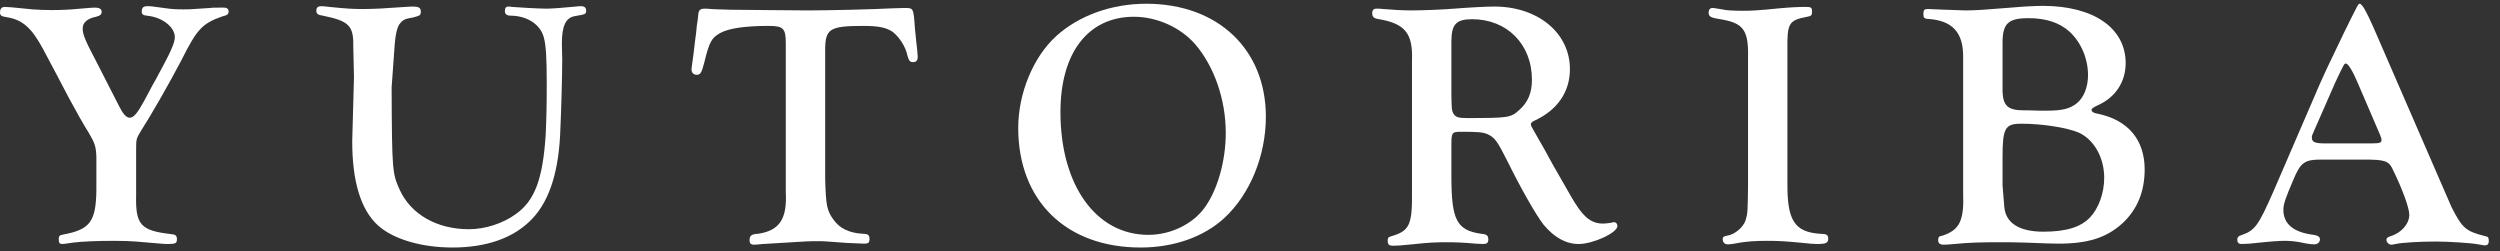 <svg width="199" height="20" viewBox="0 0 199 20" fill="none" xmlns="http://www.w3.org/2000/svg">
<rect x="0" y="0" width="199" height="20" fill="#333333" stroke="none"/>
<path d="M188.924 2.174L195.14 16.482C196.008 18.19 196.288 18.414 197.856 18.806C198.052 18.834 198.108 18.918 198.108 19.198C198.108 19.422 197.996 19.534 197.8 19.534C197.744 19.534 197.604 19.506 197.268 19.45C196.708 19.338 194.888 19.226 193.88 19.226C192.648 19.226 191.164 19.31 190.688 19.422C190.548 19.45 190.436 19.478 190.352 19.478C190.156 19.478 189.96 19.282 189.96 19.086C189.96 18.946 190.044 18.89 190.268 18.806C191.136 18.554 191.78 17.826 191.78 17.098C191.78 16.566 191.248 15.082 190.464 13.486C190.156 12.814 189.848 12.702 188.196 12.702H184.752C183.464 12.702 183.128 12.926 182.568 14.27C181.896 15.838 181.756 16.258 181.756 16.706C181.756 17.826 182.568 18.498 184.164 18.694C184.528 18.75 184.668 18.862 184.668 19.058C184.668 19.282 184.472 19.45 184.22 19.45C184.024 19.45 183.772 19.422 183.492 19.366C182.876 19.226 182.372 19.17 181.896 19.17C181.42 19.17 180.916 19.198 179.068 19.394L178.424 19.422C178.2 19.422 178.088 19.31 178.088 19.086C178.088 18.89 178.172 18.778 178.48 18.694C179.488 18.33 179.768 17.966 180.972 15.222L184.696 6.598C185.004 5.926 185.228 5.422 185.34 5.198L186.6 2.566C187.72 0.298 187.72 0.298 187.832 0.298C188.028 0.298 188.392 0.97 188.924 2.174ZM189.456 10.742L187.664 6.57C187.272 5.646 186.908 5.058 186.74 5.058C186.6 5.058 186.6 5.058 185.872 6.598L184.276 10.238C184.024 10.798 184.024 10.798 184.024 10.966C184.024 11.302 184.276 11.414 185.032 11.414H188.756C189.456 11.414 189.568 11.358 189.568 11.134C189.568 11.078 189.568 11.022 189.456 10.742Z" fill="white"/>
<path d="M156.267 15.362V4.582C156.295 2.566 155.399 1.614 153.411 1.502C153.159 1.474 153.103 1.39 153.103 1.11C153.103 0.802 153.159 0.718 153.467 0.718C153.523 0.718 153.523 0.718 154.839 0.774C155.651 0.802 156.239 0.83 156.463 0.83C157.247 0.83 158.003 0.774 160.075 0.606C160.999 0.522 162.063 0.466 162.595 0.466C166.655 0.466 169.203 2.23 169.203 5.03C169.203 6.514 168.391 7.746 167.019 8.362C166.599 8.558 166.487 8.642 166.487 8.754C166.487 8.894 166.655 9.006 167.019 9.062C169.399 9.566 170.715 11.134 170.715 13.486C170.715 15.25 170.127 16.678 168.951 17.77C167.691 18.918 166.207 19.394 163.855 19.394C163.575 19.394 162.399 19.366 161.223 19.31C160.495 19.282 159.711 19.282 159.039 19.282C157.667 19.282 156.743 19.31 155.567 19.422C155.259 19.45 154.951 19.478 154.727 19.478C154.419 19.478 154.279 19.366 154.279 19.114C154.279 18.862 154.335 18.806 154.643 18.75C155.987 18.302 156.351 17.546 156.267 15.362ZM159.403 3.406V7.326C159.459 8.446 159.851 8.782 161.111 8.782C161.195 8.782 161.699 8.782 162.399 8.81H162.875C164.135 8.81 164.751 8.67 165.311 8.222C165.871 7.774 166.207 6.934 166.207 5.982C166.207 4.666 165.647 3.35 164.723 2.51C163.939 1.81 162.875 1.446 161.475 1.446C159.851 1.446 159.403 1.866 159.403 3.406ZM159.403 12.506V14.774C159.403 14.83 159.403 14.83 159.543 16.482C159.655 17.742 160.719 18.442 162.651 18.442C164.471 18.442 165.647 18.078 166.375 17.294C167.047 16.594 167.495 15.362 167.495 14.158C167.495 12.534 166.683 11.106 165.451 10.546C164.499 10.154 162.567 9.846 160.887 9.846C159.599 9.846 159.403 10.21 159.403 12.506Z" fill="white"/>
<path d="M142.279 3.938V14.55C142.251 17.546 142.839 18.47 144.883 18.61C145.387 18.61 145.527 18.694 145.527 19.002C145.527 19.338 145.331 19.422 144.659 19.422C144.379 19.422 144.015 19.394 143.539 19.338C142.055 19.198 141.635 19.17 140.599 19.17C139.731 19.17 139.059 19.226 138.527 19.31C138.107 19.394 137.715 19.45 137.547 19.45C137.267 19.45 137.127 19.282 137.127 19.03C137.127 18.862 137.211 18.806 137.519 18.75C138.079 18.666 138.751 18.106 138.947 17.546C139.115 16.958 139.115 16.874 139.143 14.942V14.214V4.638C139.199 2.454 138.807 1.866 137.099 1.558C136.175 1.418 136.007 1.334 136.007 0.998C136.007 0.774 136.119 0.634 136.315 0.634C136.455 0.634 136.707 0.69 137.071 0.746C137.407 0.83 137.995 0.858 138.751 0.858C139.395 0.858 140.011 0.83 141.635 0.662C142.559 0.578 143.175 0.55 143.819 0.55C144.155 0.55 144.239 0.634 144.239 0.886C144.239 1.222 144.183 1.278 143.847 1.334C142.391 1.614 142.251 1.838 142.279 3.938Z" fill="white"/>
<path d="M115.53 11.61V14.018C115.53 17.517 115.95 18.329 117.91 18.61C118.33 18.637 118.47 18.75 118.47 19.058C118.47 19.337 118.358 19.422 118.022 19.422L117.434 19.393C116.566 19.309 115.838 19.282 115.166 19.282C114.214 19.282 113.71 19.309 112.394 19.45C111.638 19.534 111.134 19.561 110.91 19.561C110.574 19.561 110.462 19.477 110.462 19.169C110.462 18.918 110.49 18.89 110.742 18.805C112.198 18.386 112.422 17.91 112.394 15.277V14.717V4.833C112.478 2.677 111.862 1.893 109.79 1.529C109.37 1.473 109.23 1.361 109.23 1.053C109.23 0.801 109.342 0.689 109.566 0.689C109.678 0.689 109.902 0.689 110.098 0.717C110.714 0.773 111.666 0.829 112.31 0.829C113.122 0.829 114.746 0.773 115.754 0.689C117.182 0.577 118.386 0.521 118.946 0.521C122.418 0.521 124.966 2.621 124.966 5.505C124.966 7.325 123.958 8.781 122.11 9.621C121.942 9.705 121.858 9.789 121.858 9.901C121.858 9.985 121.914 10.098 121.998 10.238C122.026 10.293 122.194 10.573 122.362 10.882C122.754 11.553 123.286 12.505 123.566 13.037L124.994 15.53C125.946 17.209 126.59 17.797 127.598 17.797C127.766 17.797 127.99 17.77 128.186 17.741C128.326 17.713 128.438 17.686 128.494 17.686C128.634 17.686 128.746 17.826 128.746 17.994C128.746 18.526 126.814 19.422 125.666 19.422C124.63 19.422 123.706 18.89 122.866 17.881C122.25 17.098 121.018 14.914 119.982 12.813C119.198 11.245 118.974 10.938 118.414 10.685C118.022 10.518 117.658 10.489 116.314 10.489C115.558 10.489 115.53 10.546 115.53 11.61ZM115.53 3.321V7.661C115.558 8.753 115.558 8.753 115.67 9.005C115.838 9.313 116.062 9.397 116.734 9.397C120.094 9.397 120.262 9.369 120.934 8.753C121.634 8.137 121.942 7.381 121.942 6.345C121.942 3.517 119.954 1.529 117.182 1.529C115.894 1.529 115.53 1.949 115.53 3.321Z" fill="white"/>
<path d="M91.243 0.298C96.927 0.298 100.763 3.91 100.763 9.286C100.763 12.394 99.503 15.474 97.431 17.378C95.807 18.862 93.427 19.702 90.795 19.702C84.859 19.702 81.051 15.978 81.051 10.182C81.051 7.41 82.255 4.526 84.075 2.874C85.895 1.222 88.499 0.298 91.243 0.298ZM90.263 1.334C86.623 1.334 84.411 4.19 84.411 8.922C84.411 14.746 87.239 18.694 91.411 18.694C93.175 18.694 94.911 17.854 95.863 16.566C96.899 15.166 97.571 12.842 97.571 10.574C97.571 7.914 96.647 5.282 95.135 3.518C93.959 2.174 92.083 1.334 90.263 1.334Z" fill="white"/>
<path d="M65.685 3.966V14.27C65.741 16.342 65.825 16.762 66.329 17.462C66.833 18.19 67.617 18.554 68.709 18.61C69.101 18.61 69.213 18.722 69.213 19.03C69.213 19.31 69.129 19.394 68.793 19.394C68.709 19.394 68.709 19.394 67.421 19.338C65.573 19.198 65.573 19.198 65.153 19.198C64.453 19.198 64.285 19.198 62.605 19.31L60.729 19.422C60.421 19.45 60.169 19.478 60.001 19.478C59.777 19.478 59.665 19.366 59.665 19.142C59.665 18.75 59.805 18.638 60.337 18.61C62.045 18.358 62.661 17.434 62.549 15.306V3.434C62.549 2.258 62.353 2.062 61.177 2.062C59.273 2.062 58.013 2.258 57.341 2.622C56.641 3.014 56.473 3.294 56.053 5.002C55.857 5.786 55.745 5.954 55.465 5.954C55.213 5.954 55.045 5.786 55.045 5.534C55.045 5.45 55.045 5.45 55.129 4.834C55.185 4.47 55.185 4.47 55.325 3.266C55.381 2.874 55.437 2.454 55.465 2.062C55.521 1.754 55.549 1.474 55.577 1.222C55.605 0.802 55.717 0.69 56.109 0.69C56.165 0.69 56.417 0.69 56.613 0.718C56.865 0.746 57.453 0.746 58.125 0.774L60.925 0.802C63.613 0.83 63.613 0.83 64.285 0.83C65.853 0.83 69.549 0.746 71.033 0.662L72.013 0.634C72.713 0.634 72.713 0.634 72.825 2.23C72.881 2.874 72.937 3.238 72.937 3.35C72.993 3.714 73.049 4.358 73.049 4.526C73.049 4.806 72.937 4.946 72.685 4.946C72.433 4.946 72.349 4.834 72.237 4.442C72.097 3.714 71.565 2.93 71.061 2.538C70.557 2.202 69.969 2.062 68.737 2.062C66.049 2.062 65.685 2.286 65.685 3.966Z" fill="white"/>
<path d="M28.177 6.15L28.121 3.658C28.149 2.034 27.757 1.67 25.713 1.25C25.321 1.194 25.181 1.11 25.181 0.858C25.181 0.606 25.293 0.494 25.601 0.494C25.713 0.494 25.993 0.522 26.217 0.55C27.617 0.69 28.037 0.718 28.905 0.718C29.745 0.718 30.753 0.662 31.845 0.578C32.321 0.55 32.629 0.522 32.797 0.522C33.357 0.522 33.497 0.606 33.497 0.942C33.497 1.222 33.413 1.25 32.881 1.39C32.181 1.502 32.041 1.586 31.761 1.978C31.621 2.202 31.481 2.734 31.425 3.462C31.341 4.722 31.257 5.842 31.173 6.962C31.201 13.654 31.229 13.794 31.817 15.11C32.713 17.07 34.785 18.246 37.333 18.246C38.593 18.246 40.021 17.798 41.057 17.042C42.569 15.978 43.213 14.242 43.437 10.714C43.493 9.538 43.521 8.474 43.521 6.766C43.521 4.638 43.465 3.658 43.297 3.014C43.045 1.978 42.009 1.278 40.721 1.25C40.329 1.25 40.189 1.138 40.189 0.858C40.189 0.634 40.273 0.55 40.413 0.522C40.497 0.522 40.609 0.522 40.749 0.55C40.973 0.578 42.961 0.69 43.493 0.69C43.913 0.69 44.977 0.606 45.845 0.522C45.985 0.494 46.153 0.494 46.265 0.494C46.517 0.494 46.657 0.606 46.657 0.858C46.657 1.11 46.629 1.138 45.789 1.278C45.033 1.39 44.725 2.062 44.725 3.462L44.753 4.806C44.753 5.954 44.669 9.034 44.585 10.77C44.417 13.99 43.605 16.258 42.149 17.63C40.721 19.002 38.621 19.702 36.017 19.702C33.525 19.702 31.285 19.03 30.081 17.938C28.709 16.678 28.037 14.438 28.037 11.246L28.177 6.15Z" fill="white"/>
<path d="M10.836 12.002V15.53C10.78 17.91 11.2 18.358 13.636 18.638C13.972 18.666 14.084 18.75 14.084 19.058C14.084 19.366 13.944 19.422 13.384 19.422C13.104 19.422 13.104 19.422 10.808 19.226C10.444 19.198 9.912 19.17 9.072 19.17C7.644 19.17 6.496 19.226 5.824 19.31C5.264 19.394 5.068 19.422 4.956 19.422C4.76 19.422 4.676 19.338 4.676 19.058C4.676 18.778 4.732 18.722 5.04 18.666C7.168 18.274 7.644 17.63 7.672 15.11V12.506C7.644 11.694 7.56 11.414 7.084 10.602C6.608 9.846 6.076 8.894 5.488 7.802C4.788 6.486 4.116 5.17 3.416 3.882C2.492 2.174 1.764 1.558 0.504 1.362C0.112 1.306 0 1.222 0 0.998C0 0.69 0.14 0.55 0.392 0.55C0.56 0.55 0.952 0.578 2.604 0.746C2.996 0.774 3.528 0.802 4.088 0.802C4.816 0.802 5.544 0.774 6.384 0.69C7.084 0.634 7.336 0.606 7.532 0.606C7.924 0.606 8.092 0.718 8.092 0.942C8.092 1.138 7.98 1.25 7.644 1.334C6.944 1.474 6.58 1.81 6.58 2.258C6.58 2.734 6.776 3.21 7.588 4.75C7.84 5.254 8.792 7.102 9.464 8.418C9.8 9.09 10.052 9.37 10.332 9.37C10.64 9.37 10.948 9.006 11.508 7.97C12.068 6.906 12.376 6.346 12.404 6.318C13.58 4.162 13.916 3.434 13.916 2.958C13.916 2.146 12.908 1.362 11.704 1.25C11.396 1.222 11.284 1.138 11.284 0.942C11.284 0.606 11.396 0.494 11.732 0.494C12.012 0.494 12.012 0.494 13.244 0.662C13.608 0.718 14 0.746 14.588 0.746C15.064 0.746 15.064 0.746 16.744 0.634C16.884 0.606 17.192 0.606 17.668 0.606H17.836C18.06 0.606 18.2 0.718 18.2 0.914C18.2 1.138 18.06 1.222 17.696 1.306C16.1 1.866 15.68 2.314 14.448 4.778C13.496 6.598 12.04 9.146 11.228 10.406C10.836 11.05 10.836 11.05 10.836 12.002Z" fill="white"/>
</svg>
